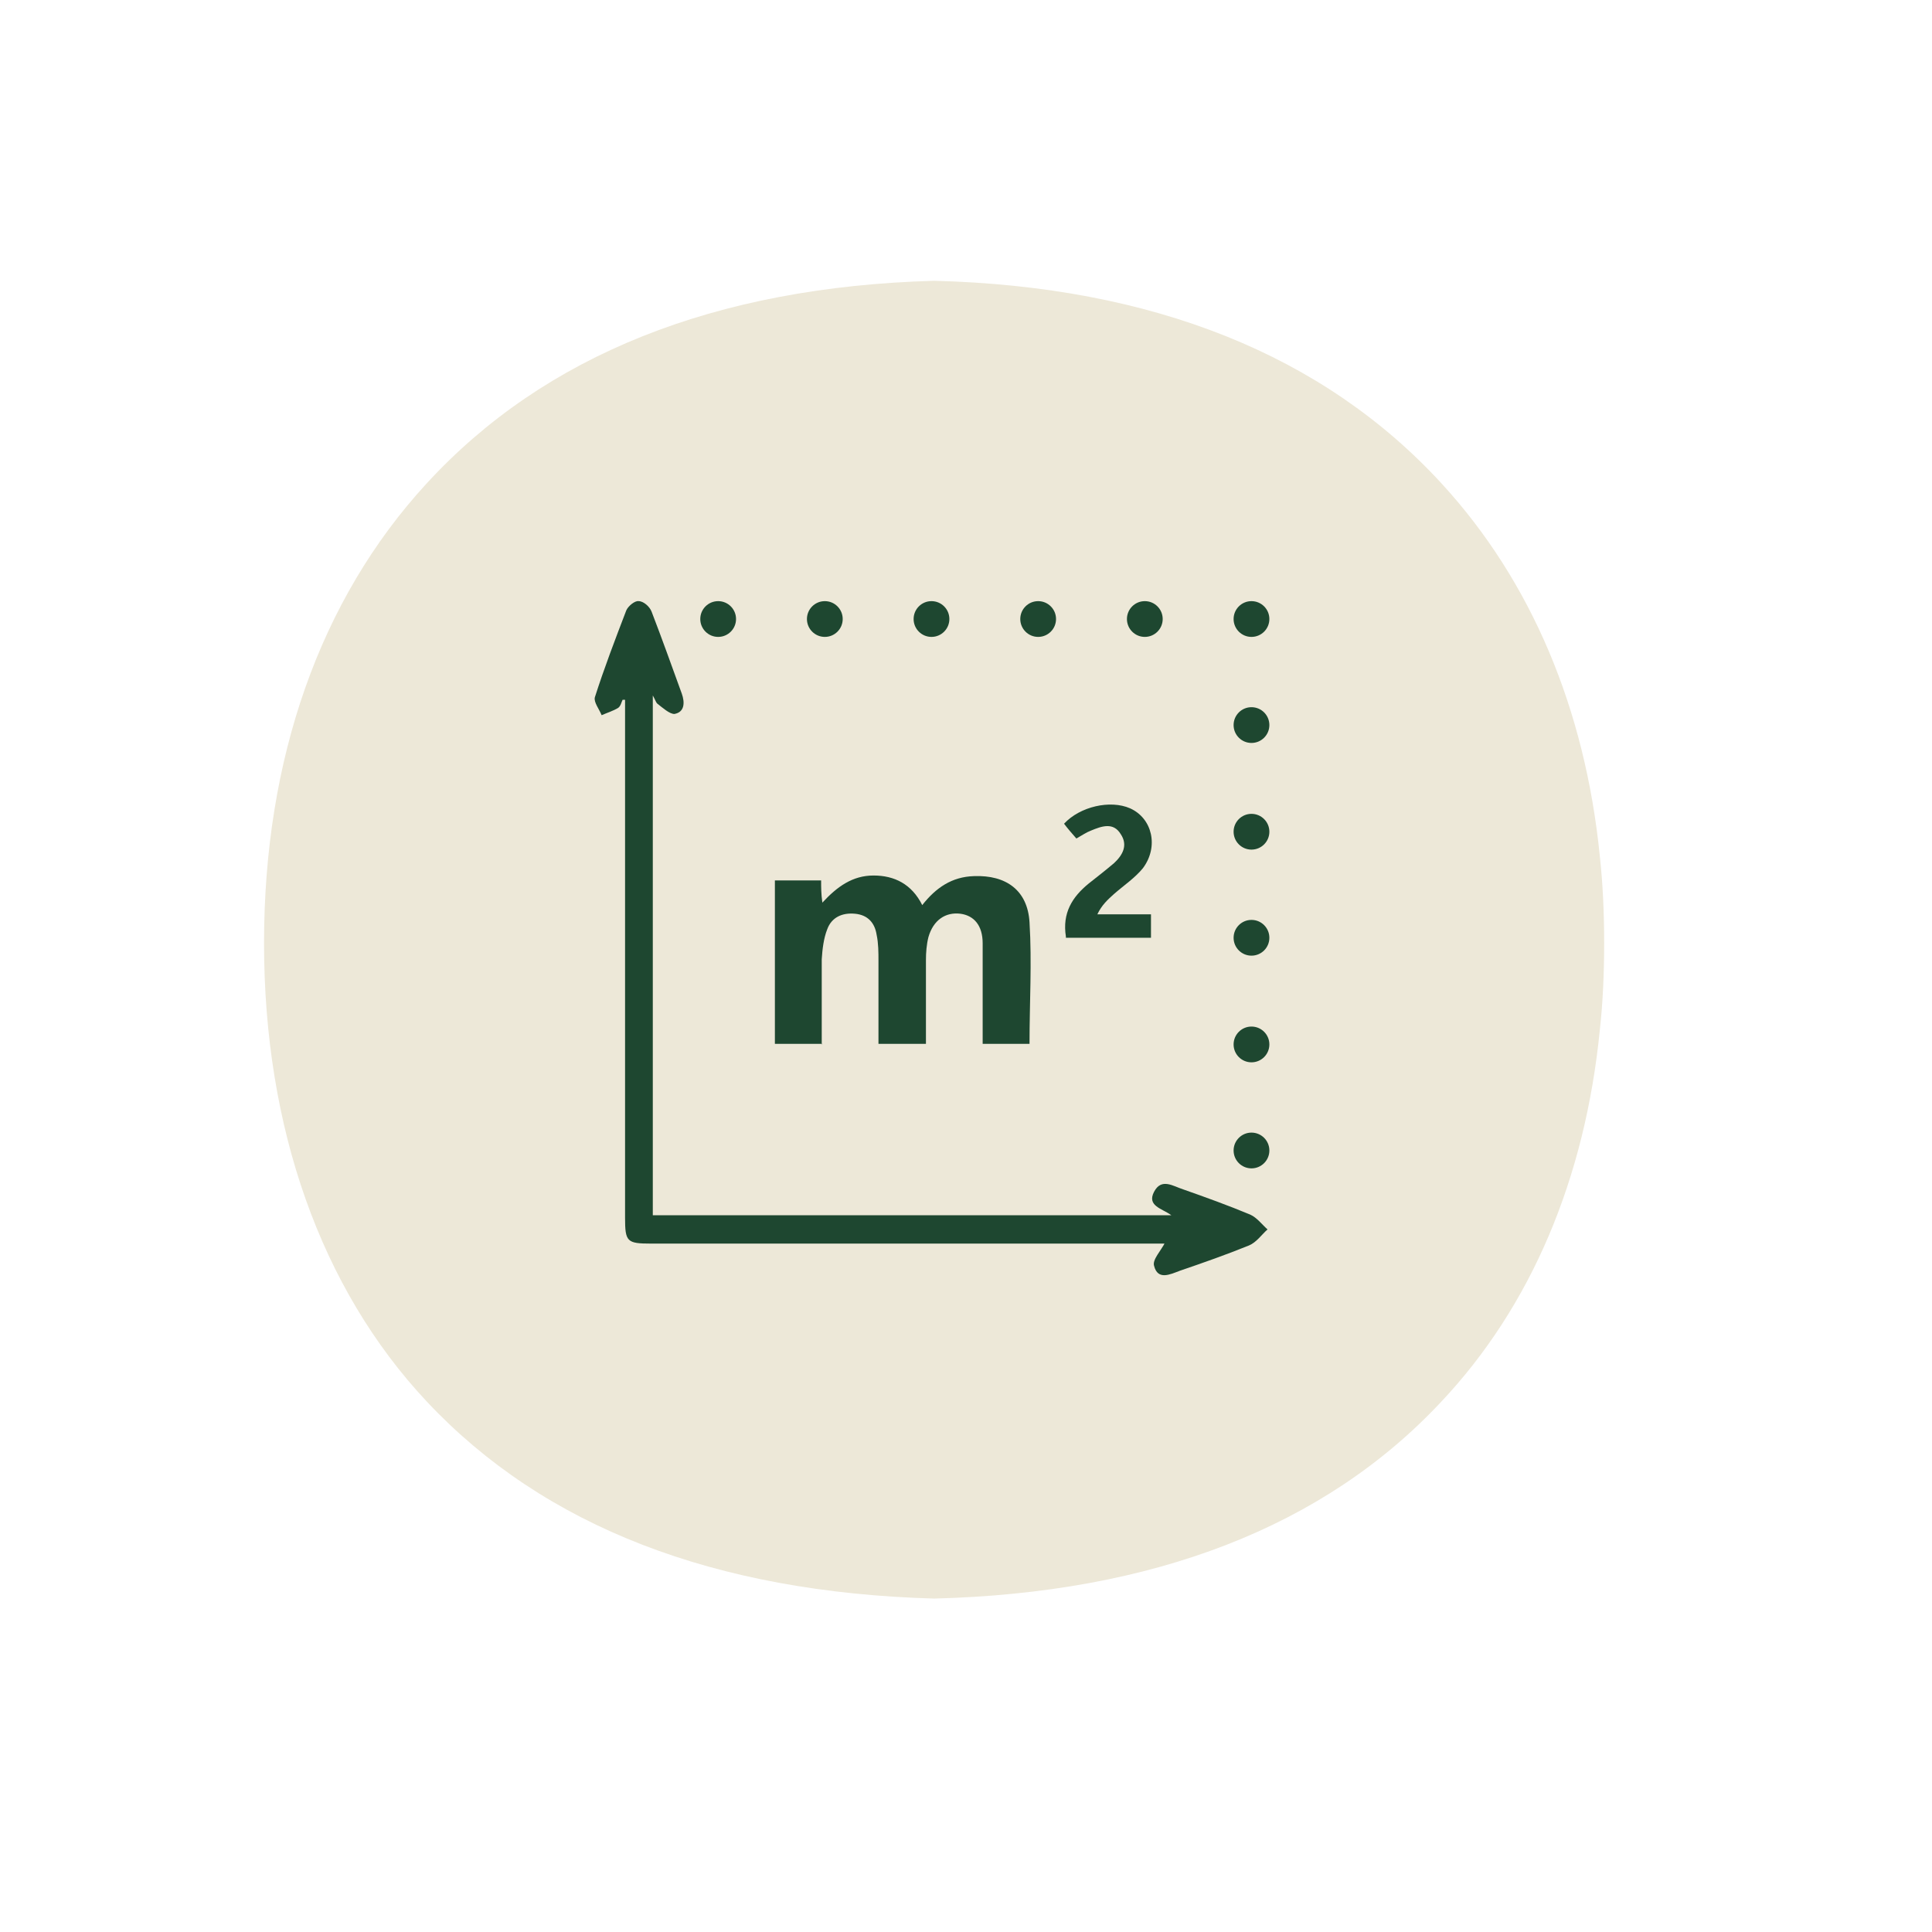 <svg width="173" height="173" viewBox="0 0 173 173" fill="none" xmlns="http://www.w3.org/2000/svg">
<path d="M143.258 76.688C141.937 63.441 137.093 52.024 129.111 43.322C118.542 31.794 103.24 25.642 83.643 25.143C64.047 25.697 48.744 31.794 38.175 43.322C28.652 53.687 23.643 67.931 23.643 84.448C23.643 100.964 28.708 115.375 38.23 125.517C48.744 136.713 63.992 142.588 83.643 143.143C103.295 142.644 118.597 136.713 129.056 125.517C137.093 116.982 141.937 105.564 143.258 92.207C143.533 89.713 143.643 87.108 143.643 84.448C143.643 81.787 143.533 79.237 143.258 76.688Z" fill="#EDE8D8"/>
<path d="M104.389 111.357H58.289C56.136 111.357 55.971 111.191 55.971 109.038V62.662H55.75C55.639 62.883 55.584 63.214 55.363 63.38C54.922 63.656 54.37 63.822 53.873 64.042C53.652 63.49 53.155 62.883 53.265 62.441C54.093 59.846 55.087 57.252 56.081 54.657C56.247 54.27 56.854 53.773 57.185 53.829C57.627 53.829 58.179 54.325 58.345 54.767C59.283 57.196 60.167 59.681 61.05 62.11C61.326 62.883 61.326 63.766 60.387 63.932C59.946 63.932 59.338 63.38 58.842 62.993C58.731 62.883 58.676 62.662 58.455 62.276V108.817H104.886C104.058 108.21 102.678 107.989 103.34 106.719C104.003 105.449 105.052 106.222 105.935 106.498C107.978 107.216 109.966 107.934 111.953 108.762C112.56 109.038 113.002 109.645 113.499 110.087C112.947 110.584 112.505 111.246 111.843 111.522C109.8 112.351 107.757 113.068 105.659 113.786C104.776 114.117 103.672 114.669 103.34 113.344C103.175 112.792 103.948 112.019 104.334 111.246V111.357H104.389Z" fill="#1E4730"/>
<path d="M73.638 93.469H69.387V78.838H73.527C73.527 79.446 73.527 80.053 73.638 80.826C74.963 79.391 76.343 78.397 78.22 78.397C80.097 78.397 81.643 79.17 82.582 81.047C83.796 79.501 85.232 78.507 87.219 78.452C90.09 78.342 92.022 79.722 92.188 82.593C92.409 86.181 92.188 89.77 92.188 93.469H87.992V84.47C87.992 82.869 87.219 81.985 86.005 81.82C84.68 81.654 83.575 82.372 83.134 83.918C82.968 84.58 82.913 85.298 82.913 85.96V93.469H78.662V86.071C78.662 85.298 78.662 84.47 78.496 83.697C78.331 82.648 77.723 81.93 76.564 81.82C75.404 81.709 74.466 82.151 74.079 83.2C73.748 84.028 73.638 85.022 73.582 85.905C73.582 88.39 73.582 90.929 73.582 93.524L73.638 93.469Z" fill="#1E4730"/>
<path d="M95.445 83.863C95.114 81.765 95.998 80.329 97.488 79.115C98.261 78.507 99.034 77.9 99.752 77.293C100.525 76.575 101.022 75.692 100.359 74.698C99.697 73.594 98.648 73.98 97.709 74.367C97.267 74.532 96.881 74.808 96.384 75.084C95.998 74.643 95.611 74.201 95.28 73.759C96.715 72.213 99.421 71.606 101.187 72.379C103.175 73.262 103.782 75.802 102.347 77.734C101.629 78.618 100.635 79.28 99.752 80.053C99.2 80.55 98.648 81.047 98.261 81.875H103.064V83.973H95.445V83.863Z" fill="#1E4730"/>
<path d="M64.307 57.031C65.192 57.031 65.908 56.314 65.908 55.43C65.908 54.545 65.192 53.829 64.307 53.829C63.423 53.829 62.706 54.545 62.706 55.43C62.706 56.314 63.423 57.031 64.307 57.031Z" fill="#1E4730"/>
<path d="M73.859 57.031C74.743 57.031 75.46 56.314 75.46 55.43C75.46 54.545 74.743 53.829 73.859 53.829C72.974 53.829 72.257 54.545 72.257 55.43C72.257 56.314 72.974 57.031 73.859 57.031Z" fill="#1E4730"/>
<path d="M83.41 57.031C84.294 57.031 85.011 56.314 85.011 55.43C85.011 54.545 84.294 53.829 83.41 53.829C82.525 53.829 81.809 54.545 81.809 55.43C81.809 56.314 82.525 57.031 83.41 57.031Z" fill="#1E4730"/>
<path d="M92.961 57.031C93.845 57.031 94.562 56.314 94.562 55.43C94.562 54.545 93.845 53.829 92.961 53.829C92.077 53.829 91.36 54.545 91.36 55.43C91.36 56.314 92.077 57.031 92.961 57.031Z" fill="#1E4730"/>
<path d="M102.512 57.031C103.397 57.031 104.113 56.314 104.113 55.43C104.113 54.545 103.397 53.829 102.512 53.829C101.628 53.829 100.911 54.545 100.911 55.43C100.911 56.314 101.628 57.031 102.512 57.031Z" fill="#1E4730"/>
<path d="M112.063 66.527C112.948 66.527 113.665 65.81 113.665 64.926C113.665 64.041 112.948 63.325 112.063 63.325C111.179 63.325 110.462 64.041 110.462 64.926C110.462 65.81 111.179 66.527 112.063 66.527Z" fill="#1E4730"/>
<path d="M112.063 76.078C112.948 76.078 113.665 75.361 113.665 74.477C113.665 73.593 112.948 72.876 112.063 72.876C111.179 72.876 110.462 73.593 110.462 74.477C110.462 75.361 111.179 76.078 112.063 76.078Z" fill="#1E4730"/>
<path d="M112.063 85.574C112.948 85.574 113.665 84.857 113.665 83.973C113.665 83.089 112.948 82.372 112.063 82.372C111.179 82.372 110.462 83.089 110.462 83.973C110.462 84.857 111.179 85.574 112.063 85.574Z" fill="#1E4730"/>
<path d="M112.063 95.125C112.948 95.125 113.665 94.409 113.665 93.524C113.665 92.64 112.948 91.923 112.063 91.923C111.179 91.923 110.462 92.64 110.462 93.524C110.462 94.409 111.179 95.125 112.063 95.125Z" fill="#1E4730"/>
<path d="M112.063 104.621C112.948 104.621 113.665 103.904 113.665 103.02C113.665 102.136 112.948 101.419 112.063 101.419C111.179 101.419 110.462 102.136 110.462 103.02C110.462 103.904 111.179 104.621 112.063 104.621Z" fill="#1E4730"/>
<path d="M112.063 57.031C112.948 57.031 113.665 56.314 113.665 55.43C113.665 54.545 112.948 53.829 112.063 53.829C111.179 53.829 110.462 54.545 110.462 55.43C110.462 56.314 111.179 57.031 112.063 57.031Z" fill="#1E4730"/>
</svg>
